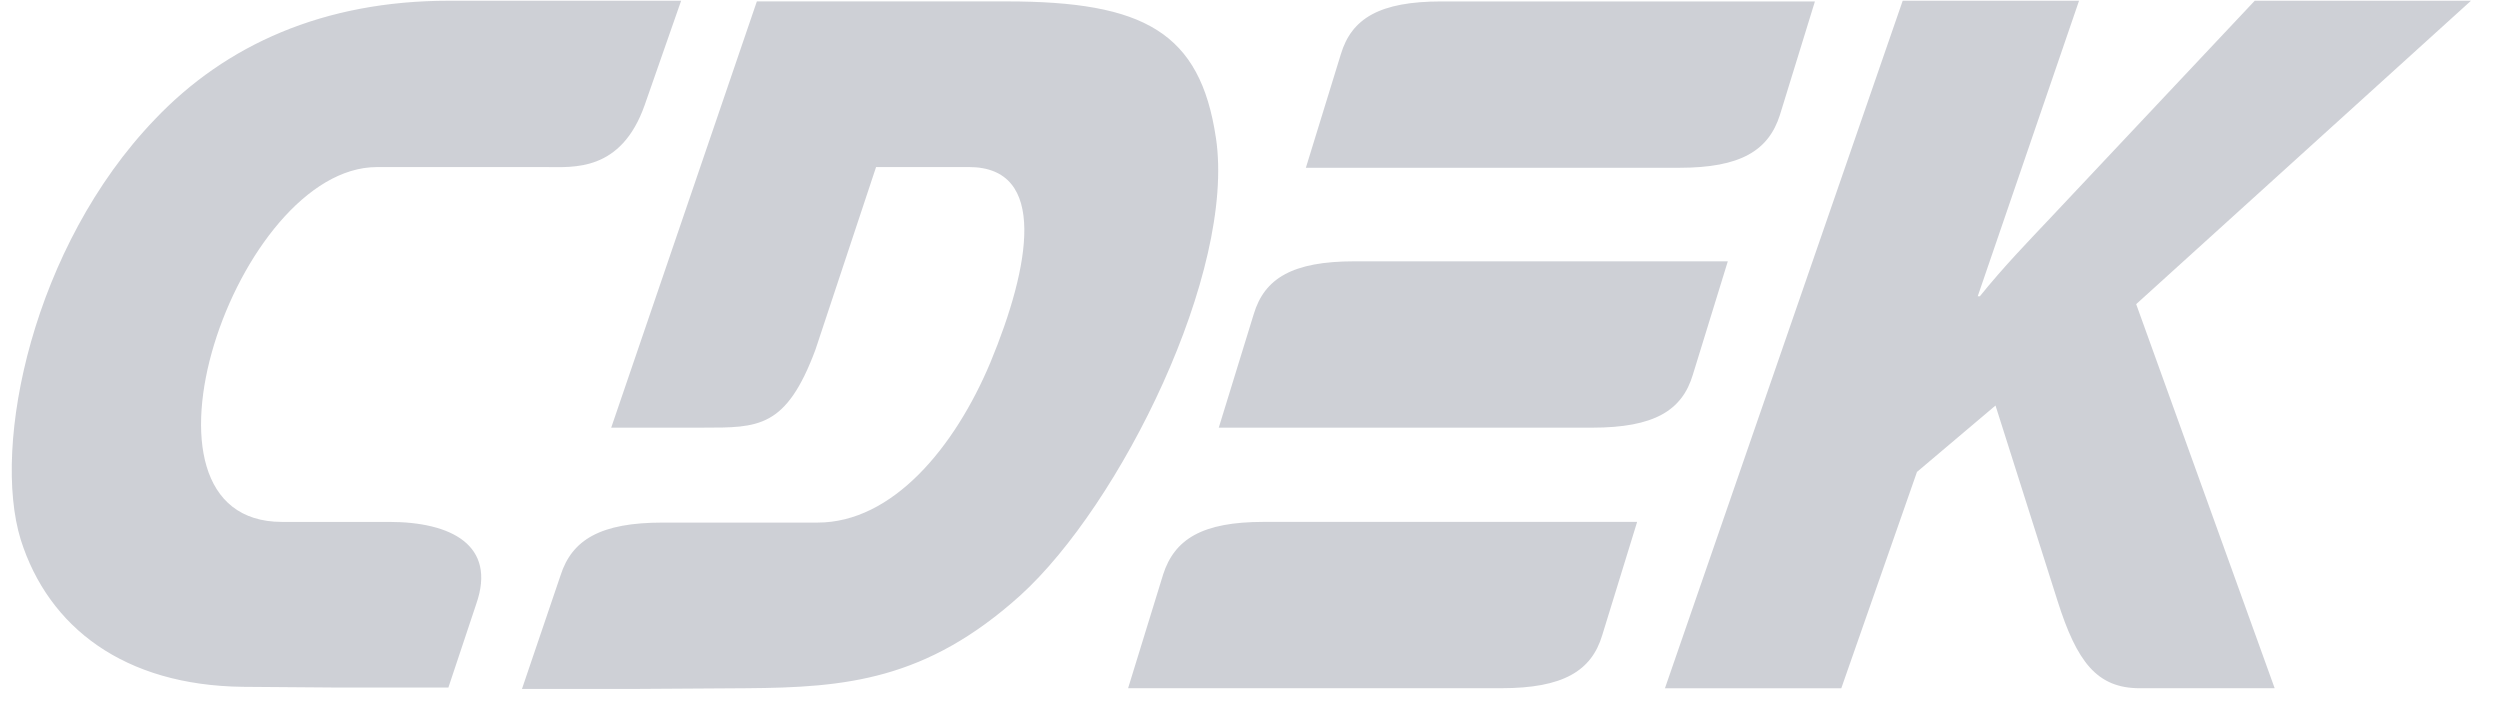 <svg width="89" height="25" fill="none" xmlns="http://www.w3.org/2000/svg"><path fill-rule="evenodd" clip-rule="evenodd" d="M13.854 18.58H10.04c-5.947 0-1.627-12.632 3.38-12.632h6.024c.966 0 2.669.178 3.508-2.212l1.296-3.71h-8.26C11.515.026 8.033 1.6 5.517 4.245 1.17 8.769-.303 15.835.739 19.215c.99 3.126 3.685 5.185 7.904 5.236l3.279.025h4.041l.991-2.973c.738-2.11-.915-2.923-3.1-2.923zm46.41-5.236l1.246-4.041H48.217c-2.211 0-3.203.61-3.584 1.88l-1.245 4.042H56.68c2.21 0 3.202-.61 3.584-1.881zM41.405 20.46L40.16 24.5h13.293c2.186 0 3.202-.61 3.584-1.88l1.245-4.041H44.989c-2.186 0-3.177.61-3.584 1.88zm21.96-16.369L64.611.051H51.318c-2.212 0-3.203.61-3.584 1.88l-1.245 4.042h13.293c2.186 0 3.177-.61 3.583-1.88zm-20.079.814C42.726 1.144 40.72.05 35.84.05h-8.896l-5.185 15.174h3.279c1.957 0 2.948.025 3.99-2.77l2.16-6.507h3.305c2.821 0 2.186 3.533.762 6.964-1.27 3.024-3.482 5.693-6.15 5.693h-5.516c-2.211 0-3.228.61-3.634 1.881l-1.373 4.041h4.041l3.965-.025c3.508-.026 6.38-.28 9.735-3.304 3.558-3.228 7.676-11.514 6.964-16.292zM87.97.026h-7.701l-7.244 7.7c-.84.89-1.703 1.78-2.542 2.822h-.076L74.014.026h-6.278l-8.464 24.476h6.278l2.694-7.701 2.796-2.364 2.211 6.964c.686 2.16 1.399 3.1 2.924 3.1h4.803l-4.93-13.673L87.968.026z" fill="#AEB0BA" opacity=".6"/></svg>